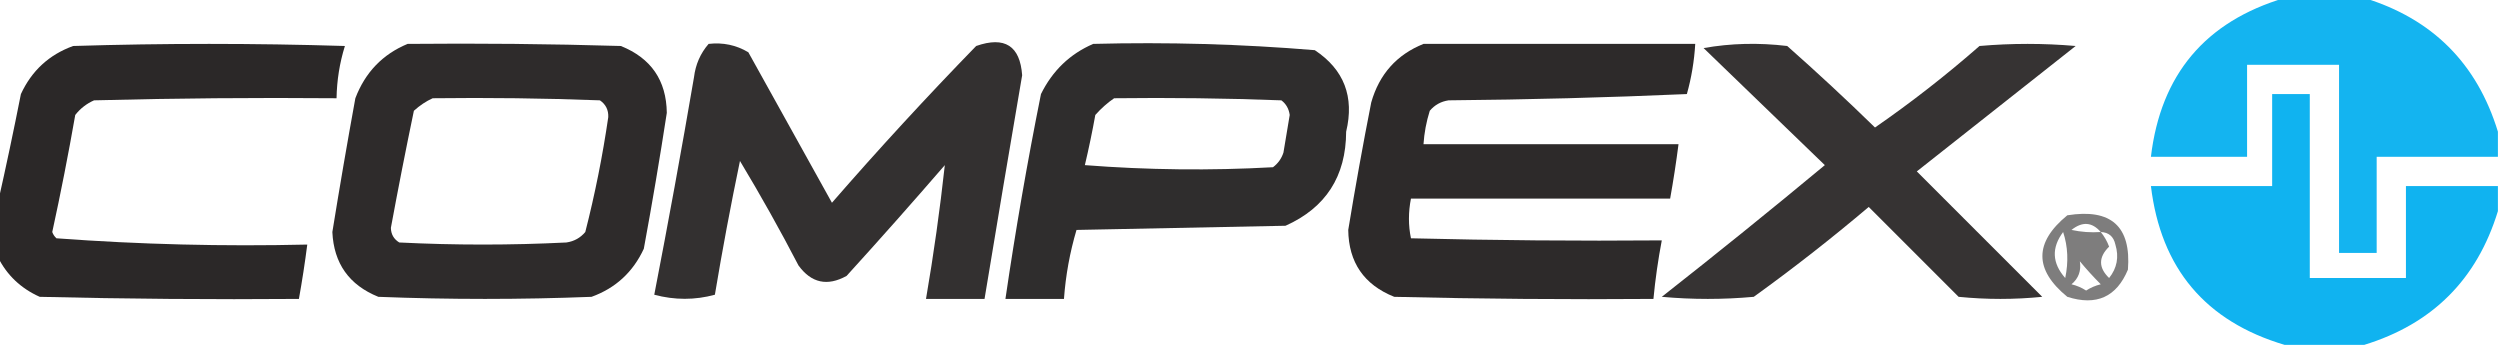 <?xml version="1.0" encoding="UTF-8"?> <svg xmlns="http://www.w3.org/2000/svg" xmlns:xlink="http://www.w3.org/1999/xlink" width="598px" height="83px" style="shape-rendering:geometricPrecision; text-rendering:geometricPrecision; image-rendering:optimizeQuality; fill-rule:evenodd; clip-rule:evenodd"><g><path style="opacity:0.921" fill="#00aeef" d="M 546.5,-0.5 C 552.833,-0.5 559.167,-0.5 565.5,-0.5C 581.833,4.5 592.5,15.167 597.5,31.5C 597.5,33.5 597.5,35.5 597.5,37.5C 587.833,37.5 578.167,37.5 568.5,37.5C 568.5,45.167 568.5,52.833 568.5,60.5C 565.5,60.5 562.5,60.5 559.5,60.5C 559.5,45.5 559.5,30.5 559.5,15.5C 552.167,15.5 544.833,15.5 537.5,15.5C 537.5,22.833 537.5,30.167 537.5,37.5C 529.833,37.5 522.167,37.5 514.5,37.5C 516.84,17.826 527.507,5.159 546.5,-0.5 Z"></path></g><g><path style="opacity:0.957" fill="#221f1f" d="M -0.5,61.5 C -0.5,57.167 -0.5,52.833 -0.5,48.5C 1.424,39.988 3.258,31.321 5,22.5C 7.586,16.912 11.753,13.079 17.5,11C 39.167,10.333 60.833,10.333 82.5,11C 81.244,15.04 80.577,19.206 80.5,23.5C 61.164,23.333 41.831,23.5 22.5,24C 20.714,24.785 19.214,25.951 18,27.5C 16.356,36.884 14.523,46.218 12.5,55.5C 12.709,56.086 13.043,56.586 13.5,57C 33.408,58.476 53.408,58.976 73.5,58.5C 72.941,62.853 72.275,67.186 71.5,71.5C 50.831,71.667 30.164,71.5 9.5,71C 4.98,68.978 1.647,65.811 -0.5,61.5 Z"></path></g><g><path style="opacity:0.943" fill="#221f1f" d="M 97.5,10.5 C 114.503,10.333 131.503,10.5 148.5,11C 155.732,13.896 159.399,19.23 159.5,27C 157.829,37.858 155.996,48.692 154,59.5C 151.414,65.088 147.247,68.921 141.5,71C 124.5,71.667 107.5,71.667 90.5,71C 83.513,68.181 79.847,63.015 79.5,55.5C 81.225,44.814 83.059,34.148 85,23.5C 87.353,17.315 91.52,12.982 97.5,10.5 Z M 103.5,23.5 C 116.837,23.333 130.171,23.5 143.5,24C 144.894,24.956 145.561,26.289 145.5,28C 144.147,37.289 142.314,46.455 140,55.5C 138.829,56.893 137.329,57.727 135.5,58C 122.167,58.667 108.833,58.667 95.5,58C 94.195,57.196 93.529,56.029 93.5,54.5C 95.227,45.137 97.06,35.804 99,26.5C 100.409,25.219 101.909,24.219 103.5,23.5 Z"></path></g><g><path style="opacity:0.919" fill="#221f1f" d="M 169.5,10.5 C 172.93,10.107 176.096,10.773 179,12.5C 185.667,24.5 192.333,36.5 199,48.5C 210.132,35.7 221.632,23.2 233.5,11C 240.328,8.614 243.994,10.947 244.5,18C 241.444,35.835 238.444,53.668 235.5,71.5C 230.833,71.5 226.167,71.5 221.5,71.5C 223.333,60.839 224.833,50.172 226,39.5C 218.284,48.427 210.451,57.261 202.5,66C 197.903,68.54 194.07,67.707 191,63.5C 186.587,55.005 181.92,46.672 177,38.5C 174.785,49.124 172.785,59.791 171,70.5C 166.218,71.802 161.385,71.802 156.5,70.5C 159.856,53.216 163.023,35.883 166,18.5C 166.368,15.435 167.535,12.768 169.5,10.5 Z"></path></g><g><path style="opacity:0.934" fill="#221f1f" d="M 261.5,10.5 C 279.236,10.041 296.902,10.541 314.5,12C 321.499,16.649 323.999,23.149 322,31.5C 321.957,42.189 317.124,49.689 307.5,54C 290.833,54.333 274.167,54.667 257.5,55C 255.911,60.364 254.911,65.864 254.5,71.5C 249.833,71.5 245.167,71.5 240.5,71.5C 242.9,55.103 245.733,38.77 249,22.5C 251.769,16.895 255.936,12.895 261.5,10.5 Z M 266.5,23.5 C 279.837,23.333 293.171,23.5 306.5,24C 307.624,24.839 308.291,26.006 308.5,27.5C 308,30.5 307.5,33.5 307,36.5C 306.535,37.931 305.701,39.097 304.5,40C 289.489,40.833 274.489,40.666 259.5,39.5C 260.439,35.536 261.272,31.536 262,27.5C 263.397,25.93 264.897,24.596 266.5,23.5 Z"></path></g><g><path style="opacity:0.947" fill="#221f1f" d="M 340.5,10.5 C 362.167,10.5 383.833,10.5 405.5,10.5C 405.265,14.577 404.598,18.577 403.5,22.5C 384.509,23.333 365.509,23.833 346.5,24C 344.671,24.273 343.171,25.107 342,26.5C 341.178,29.117 340.678,31.784 340.5,34.5C 360.833,34.5 381.167,34.5 401.5,34.5C 400.941,38.853 400.275,43.186 399.5,47.5C 378.833,47.5 358.167,47.5 337.5,47.5C 336.862,50.763 336.862,53.929 337.5,57C 357.497,57.5 377.497,57.667 397.5,57.5C 396.617,62.132 395.95,66.798 395.5,71.5C 374.831,71.667 354.164,71.5 333.5,71C 326.268,68.104 322.601,62.77 322.5,55C 324.171,44.807 326.004,34.641 328,24.5C 329.926,17.745 334.093,13.078 340.5,10.5 Z"></path></g><g><path style="opacity:0.909" fill="#221f1f" d="M 407.5,11.5 C 413.987,10.346 420.654,10.179 427.5,11C 434.65,17.316 441.65,23.816 448.5,30.5C 457.196,24.483 465.529,17.983 473.5,11C 481.167,10.333 488.833,10.333 496.5,11C 483.833,21 471.167,31 458.5,41C 468.5,51 478.5,61 488.5,71C 481.833,71.667 475.167,71.667 468.5,71C 461.333,63.833 454.167,56.667 447,49.5C 438.105,57.029 428.939,64.195 419.5,71C 412.167,71.667 404.833,71.667 397.5,71C 410.669,60.659 423.669,50.159 436.5,39.5C 426.839,30.173 417.173,20.84 407.5,11.5 Z"></path></g><g><path style="opacity:0.935" fill="#00aeef" d="M 597.5,44.5 C 597.5,46.5 597.5,48.5 597.5,50.5C 592.509,66.825 581.842,77.491 565.5,82.5C 559.167,82.5 552.833,82.5 546.5,82.5C 527.536,76.866 516.869,64.199 514.5,44.5C 524.167,44.5 533.833,44.5 543.5,44.5C 543.5,37.167 543.5,29.833 543.5,22.5C 546.5,22.5 549.5,22.5 552.5,22.5C 552.5,37.167 552.5,51.833 552.5,66.5C 560.167,66.5 567.833,66.5 575.5,66.5C 575.5,59.167 575.5,51.833 575.5,44.5C 582.833,44.5 590.167,44.5 597.5,44.5 Z"></path></g><g><path style="opacity:0.581" fill="#221f1f" d="M 494.5,51.5 C 504.974,49.814 509.807,54.148 509,64.5C 506.27,71.053 501.437,73.22 494.5,71C 486.555,64.503 486.555,58.003 494.5,51.5 Z M 502.5,55.5 C 500.143,55.663 497.81,55.497 495.5,55C 498.086,52.934 500.419,53.1 502.5,55.5 Z M 493.5,55.5 C 494.643,58.976 494.81,62.642 494,66.5C 490.85,62.935 490.683,59.269 493.5,55.5 Z M 502.5,55.5 C 504.411,55.574 505.578,56.574 506,58.5C 506.895,61.466 506.395,64.133 504.5,66.5C 501.931,64.024 501.931,61.524 504.5,59C 504.022,57.697 503.355,56.531 502.5,55.5 Z M 497.5,62.5 C 499.033,64.355 500.7,66.188 502.5,68C 501.234,68.309 500.067,68.809 499,69.5C 497.933,68.809 496.766,68.309 495.5,68C 497.192,66.599 497.859,64.766 497.5,62.5 Z"></path></g></svg> 